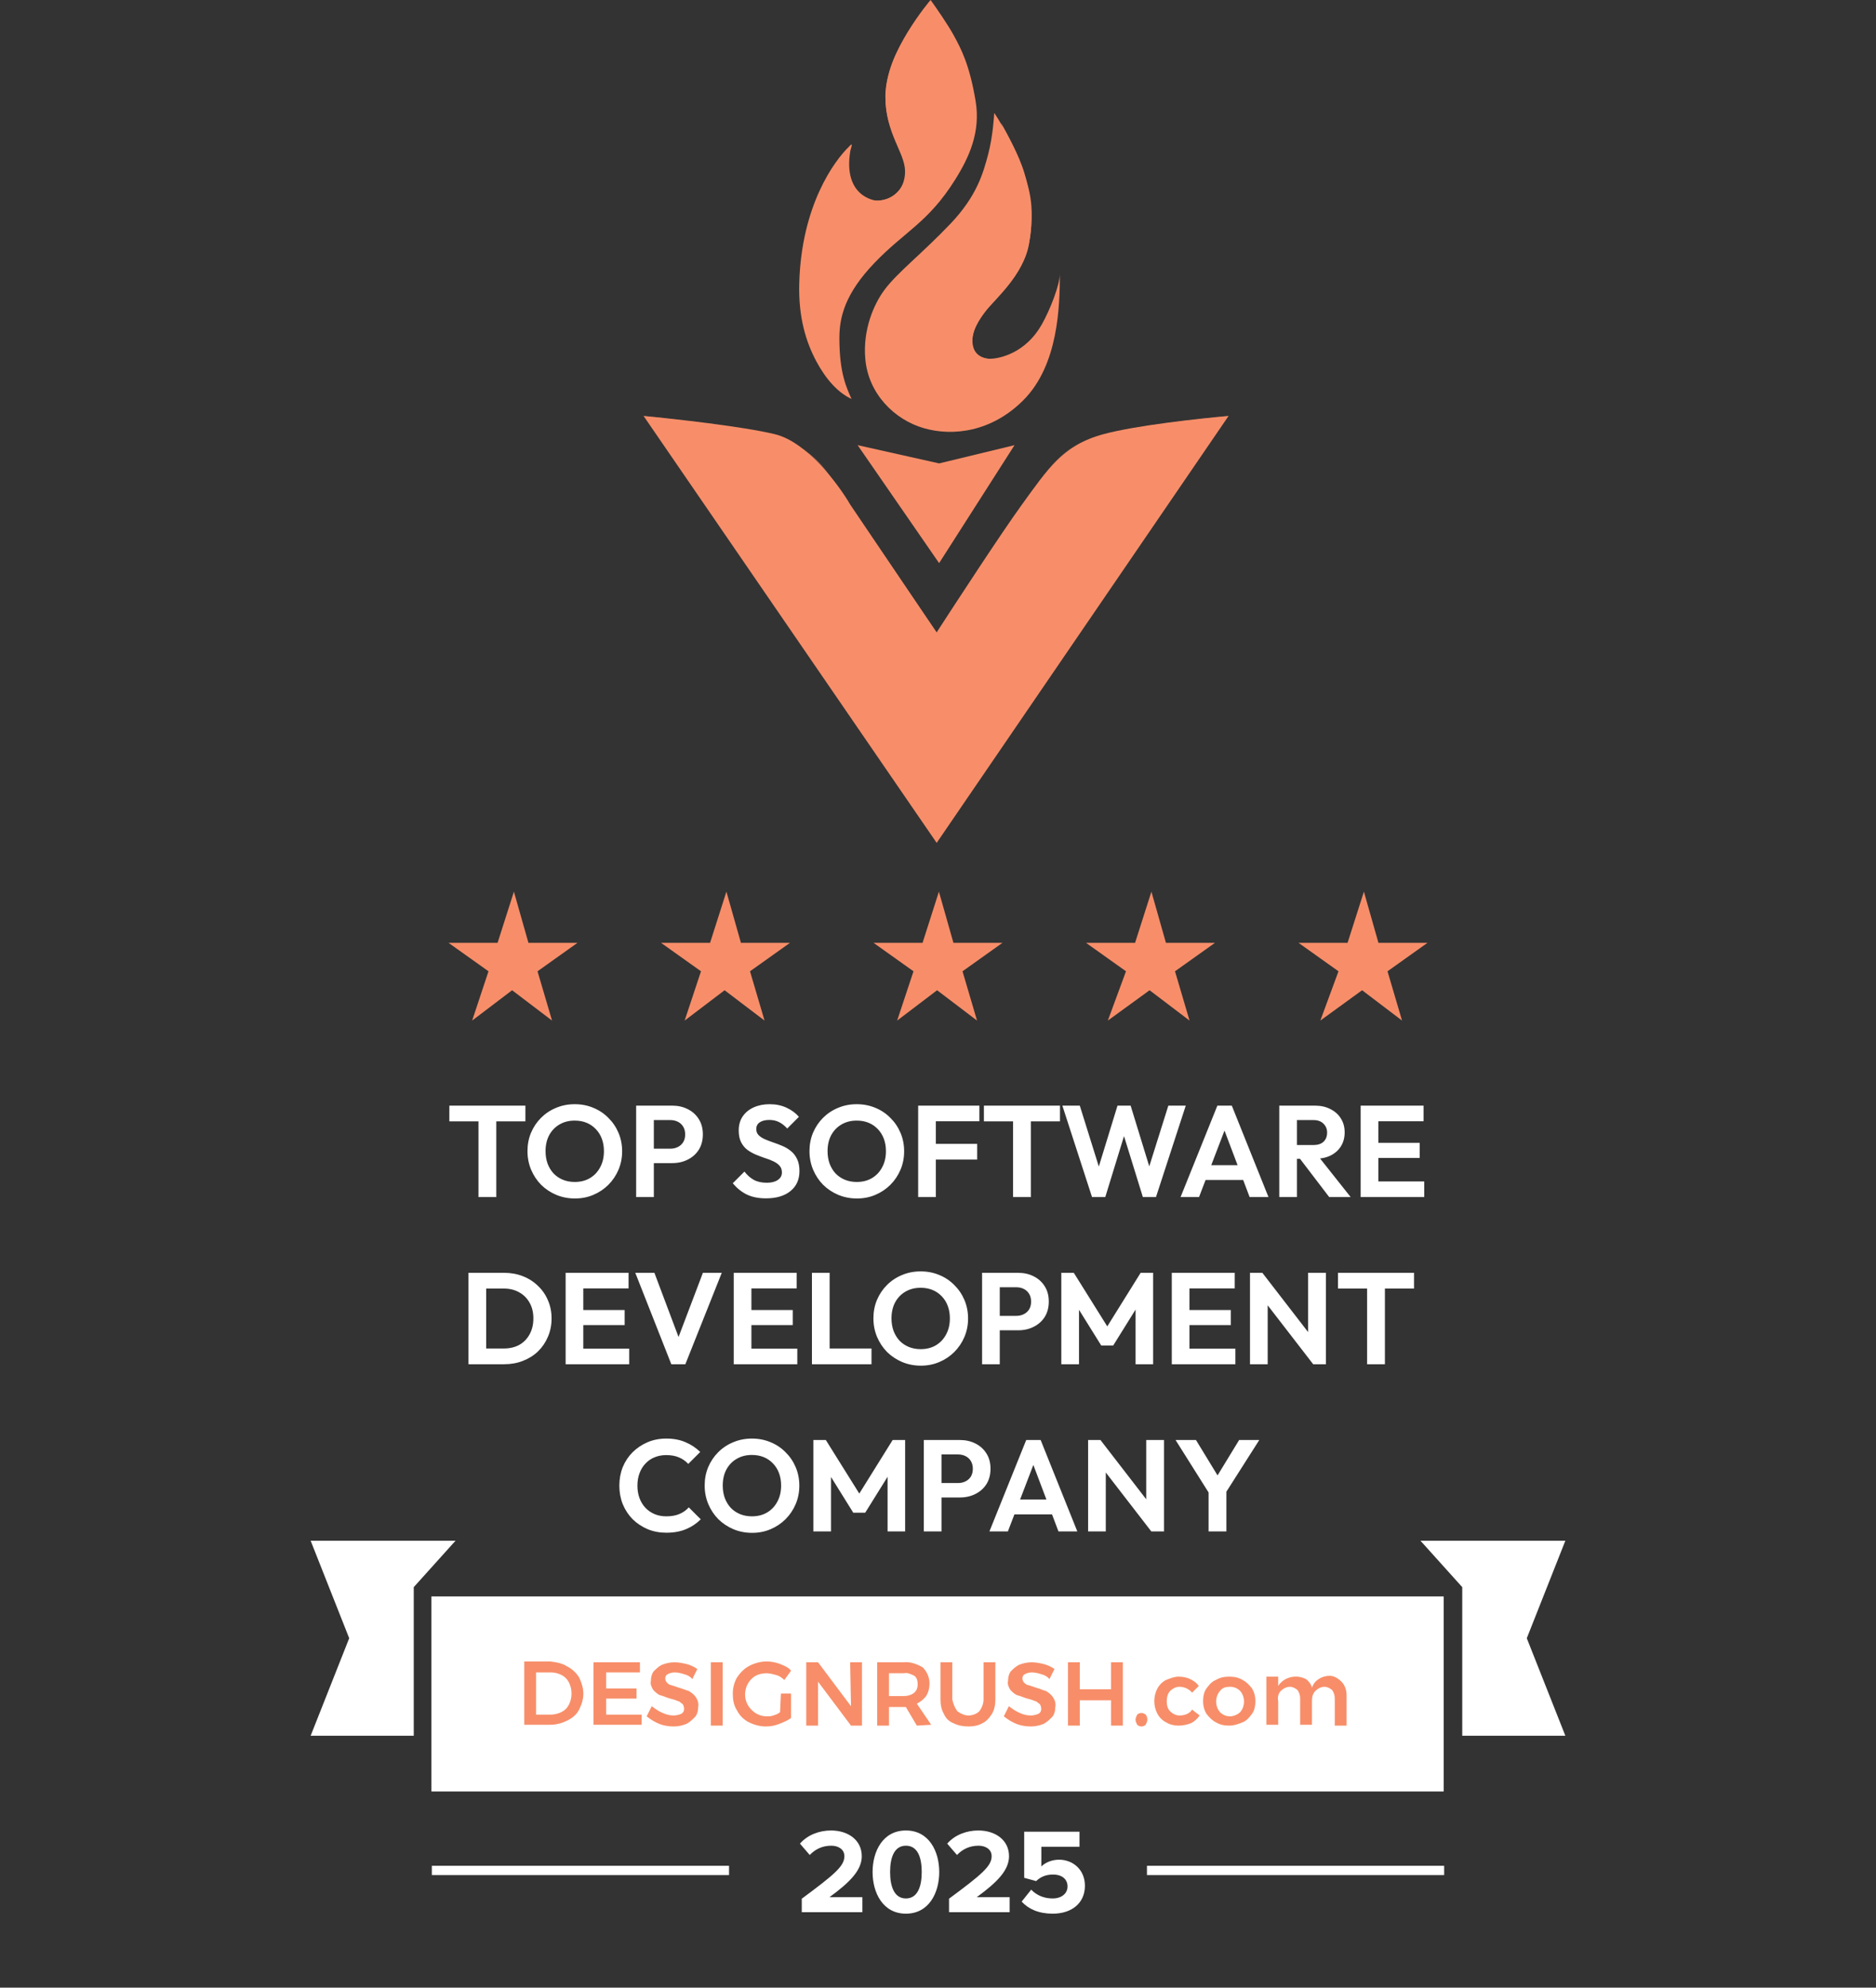 <svg width="202" height="214" viewBox="0 0 202 214" fill="none" xmlns="http://www.w3.org/2000/svg">
  <rect x="0" y="0" width="202" height="214" fill="#333333" stroke="none"/>
  <path d="M101.12 60.631L92.346 47.929L101.12 49.893L109.239 47.929L101.12 60.631Z"
    fill="#f78e69" />
  <path
    d="M121.242 104.574L116.94 101.512H122.219L123.979 96L125.543 101.512H130.821L126.52 104.574L128.084 109.881L123.783 106.615L119.287 109.881L121.242 104.574Z"
    fill="#f78e69" />
  <path
    d="M144.123 104.574L139.822 101.512H145.101L146.86 96L148.425 101.512H153.703L149.402 104.574L150.966 109.881L146.665 106.615L142.168 109.881L144.123 104.574Z"
    fill="#f78e69" />
  <path
    d="M98.361 104.574L94.06 101.512H99.338L101.098 96L102.662 101.512H107.941L103.639 104.574L105.203 109.881L100.902 106.615L96.601 109.881L98.361 104.574Z"
    fill="#f78e69" />
  <path
    d="M75.48 104.574L71.179 101.512H76.457L78.217 96L79.781 101.512H85.06L80.758 104.574L82.323 109.881L78.021 106.615L73.72 109.881L75.48 104.574Z"
    fill="#f78e69" />
  <path
    d="M52.599 104.574L48.298 101.512H53.577L55.336 96L56.9 101.512H62.179L57.878 104.574L59.442 109.881L55.141 106.615L50.839 109.881L52.599 104.574Z"
    fill="#f78e69" />
  <path
    d="M132.286 44.786L100.857 90.75L69.298 44.786C72.572 45.091 79.984 45.912 83.441 46.75C86.898 47.588 90.294 52.163 91.56 54.345L100.857 68.095C102.996 64.778 107.824 57.383 110.024 54.345C112.774 50.547 114.476 47.928 118.798 46.75C122.255 45.807 129.23 45.047 132.286 44.786Z"
    fill="#f78e69" />
  <path
    d="M99.456 46.095C102.599 47.012 106.784 46.503 110.194 43.083C113.981 39.286 114.112 32.926 114.123 29.464C114.122 30.643 113.086 33.335 112.158 34.964C110.445 37.976 107.695 38.631 106.528 38.631C105.993 38.631 104.552 38.369 104.694 36.536C104.888 34.04 107.706 32.083 109.278 29.726C110.849 27.369 111.624 24.357 110.587 19.774C109.837 16.458 107.051 12.048 107.051 12.179C107.051 12.31 106.92 14.667 106.397 16.631C105.873 18.595 105.207 21.083 102.337 24.095C99.329 27.253 96.641 29.333 95.266 31.167C94.087 32.738 92.897 35.488 93.17 38.631C93.499 42.417 96.313 45.179 99.456 46.095Z"
    fill="#f78e69" />
  <path
    d="M90.381 36.405C90.381 40.202 91.167 41.774 91.691 42.952C90.25 42.298 88.941 40.857 87.893 38.893C86.791 36.826 85.961 34.177 86.06 30.512C86.287 22.093 89.858 17.286 91.429 15.776C91.953 15.191 91.611 15.929 91.56 16.238C90.741 21.153 94.179 21.607 94.441 21.607H94.447C94.723 21.607 96.069 21.608 97.06 20.167C98.23 18.464 97.313 16.762 96.536 15.059C96.34 14.63 95.357 13.095 95.357 10.607C95.357 7.595 96.667 5.369 97.322 4.19C97.846 3.248 98.369 2.488 100.203 0C100.77 0.786 102.062 2.645 102.691 3.798C103.476 5.238 104.393 6.94 105.048 10.869C105.601 14.19 104.388 16.89 102.822 19.381C99.941 23.964 97.453 24.881 94.179 28.286C90.96 31.634 90.381 34.179 90.381 36.405Z"
    fill="#f78e69" />
  <g opacity="0.5">
    <path
      d="M132.286 44.786L100.857 68.095C103.738 63.643 109.733 54.904 111.988 51.726C114.869 47.667 117.096 47.012 122.072 46.095C124.422 45.662 129.536 45.047 132.286 44.786Z"
      fill="#f78e69" />
    <path
      d="M69.298 44.786L100.857 68.095C97.846 63.774 92.607 55.917 89.334 51.202C87.429 48.46 84.75 46.784 79.512 46.095C72.442 45.165 72.048 45.047 69.298 44.786Z"
      fill="#f78e69" />
  </g>
  <path
    d="M109.751 20.952C109.882 18.464 108.572 15.321 107.787 13.226L107.787 13.226C108.441 14.405 109.751 16.762 110.286 18.595L110.291 18.61C110.974 20.949 111.395 22.39 110.81 26.19C110.286 29.595 106.882 32.476 106.096 33.524C105.016 34.964 104.494 36.15 104.786 37.321C105.128 38.689 106.653 38.668 106.955 38.639C106.977 38.634 106.992 38.631 107.001 38.631C107.018 38.631 107 38.635 106.955 38.639C106.657 38.717 105.183 39.294 103.596 39.417C101.894 39.547 100.559 38.928 100.06 38.369C98.894 37.059 98.894 35.619 99.275 34.309C99.665 32.969 100.453 31.69 102.287 30.119C104.12 28.547 104.524 28.809 106.739 26.976C108.781 25.285 109.62 23.44 109.751 20.952Z"
    fill="#f78e69" />
  <path
    d="M100.726 17.449C100.726 22.504 94.564 21.809 94.179 21.607H94.31C96.043 21.607 97.453 20.482 97.453 18.46C97.453 16.438 95.334 14.416 95.334 10.372C95.334 5.631 100.203 0 100.203 0C98.662 2.629 97.645 5.721 97.453 8.552C97.453 13.203 100.726 13.607 100.726 17.449Z"
    fill="#f78e69" />
  <path
    d="M51.52 128.881V119.249H53.438V128.881H51.52ZM48.384 120.733V119.039H56.574V120.733H48.384ZM61.907 129.035C61.188 129.035 60.516 128.904 59.891 128.643C59.275 128.382 58.734 128.022 58.267 127.565C57.81 127.098 57.45 126.557 57.189 125.941C56.928 125.316 56.797 124.648 56.797 123.939C56.797 123.23 56.923 122.572 57.175 121.965C57.436 121.349 57.796 120.812 58.253 120.355C58.72 119.888 59.261 119.529 59.877 119.277C60.493 119.016 61.16 118.885 61.879 118.885C62.607 118.885 63.279 119.016 63.895 119.277C64.511 119.529 65.048 119.888 65.505 120.355C65.972 120.812 66.336 121.349 66.597 121.965C66.858 122.581 66.989 123.244 66.989 123.953C66.989 124.662 66.858 125.325 66.597 125.941C66.336 126.557 65.972 127.098 65.505 127.565C65.048 128.022 64.511 128.382 63.895 128.643C63.288 128.904 62.626 129.035 61.907 129.035ZM61.879 127.257C62.514 127.257 63.064 127.117 63.531 126.837C63.998 126.557 64.362 126.17 64.623 125.675C64.894 125.18 65.029 124.602 65.029 123.939C65.029 123.454 64.954 123.01 64.805 122.609C64.656 122.208 64.441 121.862 64.161 121.573C63.881 121.274 63.55 121.046 63.167 120.887C62.784 120.728 62.355 120.649 61.879 120.649C61.263 120.649 60.717 120.789 60.241 121.069C59.774 121.34 59.406 121.722 59.135 122.217C58.874 122.712 58.743 123.286 58.743 123.939C58.743 124.434 58.818 124.886 58.967 125.297C59.126 125.708 59.34 126.058 59.611 126.347C59.891 126.636 60.222 126.86 60.605 127.019C60.997 127.178 61.422 127.257 61.879 127.257ZM69.898 125.227V123.673H72.18C72.479 123.673 72.75 123.612 72.992 123.491C73.235 123.37 73.426 123.197 73.566 122.973C73.706 122.74 73.776 122.46 73.776 122.133C73.776 121.816 73.706 121.54 73.566 121.307C73.426 121.074 73.235 120.896 72.992 120.775C72.75 120.654 72.479 120.593 72.18 120.593H69.898V119.039H72.376C73.002 119.039 73.562 119.165 74.056 119.417C74.56 119.669 74.957 120.028 75.246 120.495C75.536 120.952 75.68 121.498 75.68 122.133C75.68 122.768 75.536 123.318 75.246 123.785C74.957 124.242 74.56 124.597 74.056 124.849C73.562 125.101 73.002 125.227 72.376 125.227H69.898ZM68.498 128.881V119.039H70.402V128.881H68.498ZM82.469 129.021C81.676 129.021 80.995 128.886 80.425 128.615C79.865 128.344 79.357 127.938 78.9 127.397L80.159 126.137C80.449 126.52 80.785 126.818 81.168 127.033C81.55 127.238 82.017 127.341 82.567 127.341C83.062 127.341 83.454 127.243 83.743 127.047C84.042 126.851 84.192 126.58 84.192 126.235C84.192 125.936 84.108 125.694 83.939 125.507C83.772 125.32 83.547 125.162 83.267 125.031C82.997 124.9 82.694 124.784 82.358 124.681C82.031 124.569 81.7 124.443 81.364 124.303C81.037 124.163 80.734 123.99 80.454 123.785C80.183 123.57 79.963 123.3 79.796 122.973C79.627 122.637 79.543 122.217 79.543 121.713C79.543 121.116 79.688 120.607 79.978 120.187C80.267 119.767 80.663 119.445 81.168 119.221C81.671 118.997 82.241 118.885 82.876 118.885C83.547 118.885 84.154 119.011 84.695 119.263C85.237 119.515 85.68 119.842 86.025 120.243L84.766 121.503C84.476 121.186 84.177 120.952 83.87 120.803C83.571 120.654 83.23 120.579 82.847 120.579C82.409 120.579 82.064 120.663 81.811 120.831C81.559 120.999 81.433 121.242 81.433 121.559C81.433 121.83 81.517 122.049 81.686 122.217C81.853 122.385 82.073 122.53 82.344 122.651C82.624 122.772 82.927 122.889 83.254 123.001C83.59 123.113 83.921 123.239 84.248 123.379C84.584 123.519 84.887 123.701 85.157 123.925C85.438 124.149 85.662 124.438 85.829 124.793C85.998 125.138 86.082 125.568 86.082 126.081C86.082 126.996 85.76 127.714 85.115 128.237C84.472 128.76 83.59 129.021 82.469 129.021ZM92.272 129.035C91.553 129.035 90.882 128.904 90.256 128.643C89.64 128.382 89.099 128.022 88.632 127.565C88.175 127.098 87.816 126.557 87.554 125.941C87.293 125.316 87.162 124.648 87.162 123.939C87.162 123.23 87.288 122.572 87.54 121.965C87.802 121.349 88.161 120.812 88.618 120.355C89.085 119.888 89.626 119.529 90.242 119.277C90.858 119.016 91.525 118.885 92.244 118.885C92.972 118.885 93.644 119.016 94.26 119.277C94.876 119.529 95.413 119.888 95.87 120.355C96.337 120.812 96.701 121.349 96.962 121.965C97.224 122.581 97.354 123.244 97.354 123.953C97.354 124.662 97.224 125.325 96.962 125.941C96.701 126.557 96.337 127.098 95.87 127.565C95.413 128.022 94.876 128.382 94.26 128.643C93.653 128.904 92.991 129.035 92.272 129.035ZM92.244 127.257C92.879 127.257 93.43 127.117 93.896 126.837C94.363 126.557 94.727 126.17 94.988 125.675C95.259 125.18 95.394 124.602 95.394 123.939C95.394 123.454 95.32 123.01 95.17 122.609C95.021 122.208 94.806 121.862 94.526 121.573C94.246 121.274 93.915 121.046 93.532 120.887C93.15 120.728 92.72 120.649 92.244 120.649C91.628 120.649 91.082 120.789 90.606 121.069C90.139 121.34 89.771 121.722 89.5 122.217C89.239 122.712 89.108 123.286 89.108 123.939C89.108 124.434 89.183 124.886 89.332 125.297C89.491 125.708 89.706 126.058 89.976 126.347C90.256 126.636 90.588 126.86 90.97 127.019C91.362 127.178 91.787 127.257 92.244 127.257ZM98.864 128.881V119.039H100.767V128.881H98.864ZM100.263 124.849V123.155H105.219V124.849H100.263ZM100.263 120.719V119.039H105.457V120.719H100.263ZM109.079 128.881V119.249H110.997V128.881H109.079ZM105.943 120.733V119.039H114.133V120.733H105.943ZM117.584 128.881L114.392 119.039H116.268L118.634 126.613H118.004L120.328 119.039H121.742L124.066 126.613H123.422L125.802 119.039H127.678L124.472 128.881H123.058L120.72 121.321H121.336L119.012 128.881H117.584ZM127.12 128.881L131.082 119.039H132.636L136.584 128.881H134.554L131.502 120.803H132.202L129.108 128.881H127.12ZM129.22 127.047V125.451H134.512V127.047H129.22ZM139.146 124.765V123.281H141.428C141.895 123.281 142.254 123.164 142.506 122.931C142.768 122.688 142.898 122.357 142.898 121.937C142.898 121.554 142.768 121.237 142.506 120.985C142.254 120.724 141.895 120.593 141.428 120.593H139.146V119.039H141.596C142.231 119.039 142.786 119.165 143.262 119.417C143.748 119.66 144.121 119.996 144.382 120.425C144.653 120.854 144.788 121.349 144.788 121.909C144.788 122.488 144.653 122.992 144.382 123.421C144.121 123.841 143.748 124.172 143.262 124.415C142.777 124.648 142.212 124.765 141.568 124.765H139.146ZM137.746 128.881V119.039H139.65V128.881H137.746ZM143.122 128.881L139.874 124.625L141.624 124.079L145.432 128.881H143.122ZM146.51 128.881V119.039H148.414V128.881H146.51ZM147.91 128.881V127.201H153.356V128.881H147.91ZM147.91 124.667V123.043H152.866V124.667H147.91ZM147.91 120.719V119.039H153.286V120.719H147.91ZM51.746 146.881V145.187H54.252C54.887 145.187 55.443 145.056 55.919 144.795C56.395 144.524 56.763 144.146 57.025 143.661C57.295 143.176 57.431 142.602 57.431 141.939C57.431 141.295 57.295 140.735 57.025 140.259C56.754 139.774 56.38 139.4 55.904 139.139C55.428 138.868 54.878 138.733 54.252 138.733H51.705V137.039H54.281C55.008 137.039 55.681 137.16 56.297 137.403C56.922 137.646 57.463 137.991 57.92 138.439C58.387 138.878 58.746 139.396 58.998 139.993C59.26 140.59 59.391 141.244 59.391 141.953C59.391 142.662 59.26 143.32 58.998 143.927C58.746 144.524 58.392 145.047 57.934 145.495C57.477 145.934 56.936 146.274 56.31 146.517C55.694 146.76 55.027 146.881 54.309 146.881H51.746ZM50.444 146.881V137.039H52.349V146.881H50.444ZM60.904 146.881V137.039H62.807V146.881H60.904ZM62.303 146.881V145.201H67.749V146.881H62.303ZM62.303 142.667V141.043H67.26V142.667H62.303ZM62.303 138.719V137.039H67.68V138.719H62.303ZM72.284 146.881L68.406 137.039H70.464L73.46 145.005H72.662L75.686 137.039H77.716L73.796 146.881H72.284ZM79.005 146.881V137.039H80.909V146.881H79.005ZM80.405 146.881V145.201H85.851V146.881H80.405ZM80.405 142.667V141.043H85.361V142.667H80.405ZM80.405 138.719V137.039H85.781V138.719H80.405ZM87.427 146.881V137.039H89.331V146.881H87.427ZM88.827 146.881V145.187H93.839V146.881H88.827ZM99.156 147.035C98.437 147.035 97.765 146.904 97.14 146.643C96.524 146.382 95.983 146.022 95.516 145.565C95.059 145.098 94.699 144.557 94.438 143.941C94.177 143.316 94.046 142.648 94.046 141.939C94.046 141.23 94.172 140.572 94.424 139.965C94.685 139.349 95.045 138.812 95.502 138.355C95.969 137.888 96.51 137.529 97.126 137.277C97.742 137.016 98.409 136.885 99.128 136.885C99.856 136.885 100.528 137.016 101.144 137.277C101.76 137.529 102.297 137.888 102.754 138.355C103.221 138.812 103.585 139.349 103.846 139.965C104.107 140.581 104.238 141.244 104.238 141.953C104.238 142.662 104.107 143.325 103.846 143.941C103.585 144.557 103.221 145.098 102.754 145.565C102.297 146.022 101.76 146.382 101.144 146.643C100.537 146.904 99.875 147.035 99.156 147.035ZM99.128 145.257C99.763 145.257 100.313 145.117 100.78 144.837C101.247 144.557 101.611 144.17 101.872 143.675C102.143 143.18 102.278 142.602 102.278 141.939C102.278 141.454 102.203 141.01 102.054 140.609C101.905 140.208 101.69 139.862 101.41 139.573C101.13 139.274 100.799 139.046 100.416 138.887C100.033 138.728 99.604 138.649 99.128 138.649C98.512 138.649 97.966 138.789 97.49 139.069C97.023 139.34 96.655 139.722 96.384 140.217C96.123 140.712 95.992 141.286 95.992 141.939C95.992 142.434 96.067 142.886 96.216 143.297C96.375 143.708 96.589 144.058 96.86 144.347C97.14 144.636 97.471 144.86 97.854 145.019C98.246 145.178 98.671 145.257 99.128 145.257ZM107.147 143.227V141.673H109.429C109.728 141.673 109.999 141.612 110.241 141.491C110.484 141.37 110.675 141.197 110.815 140.973C110.955 140.74 111.025 140.46 111.025 140.133C111.025 139.816 110.955 139.54 110.815 139.307C110.675 139.074 110.484 138.896 110.241 138.775C109.999 138.654 109.728 138.593 109.429 138.593H107.147V137.039H109.625C110.251 137.039 110.811 137.165 111.305 137.417C111.809 137.669 112.206 138.028 112.495 138.495C112.785 138.952 112.929 139.498 112.929 140.133C112.929 140.768 112.785 141.318 112.495 141.785C112.206 142.242 111.809 142.597 111.305 142.849C110.811 143.101 110.251 143.227 109.625 143.227H107.147ZM105.747 146.881V137.039H107.651V146.881H105.747ZM114.279 146.881V137.039H115.623L119.613 143.423H118.843L122.819 137.039H124.163V146.881H122.273V140.301L122.637 140.413L119.865 144.865H118.577L115.805 140.413L116.183 140.301V146.881H114.279ZM126.173 146.881V137.039H128.077V146.881H126.173ZM127.573 146.881V145.201H133.019V146.881H127.573ZM127.573 142.667V141.043H132.529V142.667H127.573ZM127.573 138.719V137.039H132.949V138.719H127.573ZM134.595 146.881V137.039H135.925L136.499 138.943V146.881H134.595ZM141.399 146.881L135.561 139.321L135.925 137.039L141.763 144.599L141.399 146.881ZM141.399 146.881L140.853 145.033V137.039H142.771V146.881H141.399ZM147.203 146.881V137.249H149.121V146.881H147.203ZM144.067 138.733V137.039H152.257V138.733H144.067ZM71.743 165.021C71.024 165.021 70.357 164.895 69.741 164.643C69.125 164.382 68.584 164.022 68.117 163.565C67.66 163.098 67.305 162.557 67.053 161.941C66.81 161.325 66.689 160.662 66.689 159.953C66.689 159.244 66.81 158.581 67.053 157.965C67.305 157.349 67.66 156.812 68.117 156.355C68.584 155.898 69.12 155.538 69.727 155.277C70.343 155.016 71.015 154.885 71.743 154.885C72.527 154.885 73.218 155.016 73.815 155.277C74.412 155.529 74.94 155.879 75.397 156.327L74.109 157.615C73.838 157.316 73.507 157.083 73.115 156.915C72.723 156.747 72.266 156.663 71.743 156.663C71.286 156.663 70.866 156.742 70.483 156.901C70.11 157.05 69.783 157.274 69.503 157.573C69.223 157.862 69.008 158.212 68.859 158.623C68.71 159.024 68.635 159.468 68.635 159.953C68.635 160.448 68.71 160.896 68.859 161.297C69.008 161.698 69.223 162.048 69.503 162.347C69.783 162.636 70.11 162.86 70.483 163.019C70.866 163.178 71.286 163.257 71.743 163.257C72.294 163.257 72.765 163.173 73.157 163.005C73.558 162.837 73.894 162.599 74.165 162.291L75.453 163.579C74.996 164.036 74.464 164.391 73.857 164.643C73.25 164.895 72.546 165.021 71.743 165.021ZM80.986 165.035C80.267 165.035 79.595 164.904 78.97 164.643C78.354 164.382 77.813 164.022 77.346 163.565C76.889 163.098 76.529 162.557 76.268 161.941C76.007 161.316 75.876 160.648 75.876 159.939C75.876 159.23 76.002 158.572 76.254 157.965C76.515 157.349 76.875 156.812 77.332 156.355C77.799 155.888 78.34 155.529 78.956 155.277C79.572 155.016 80.239 154.885 80.958 154.885C81.686 154.885 82.358 155.016 82.974 155.277C83.59 155.529 84.127 155.888 84.584 156.355C85.051 156.812 85.415 157.349 85.676 157.965C85.937 158.581 86.068 159.244 86.068 159.953C86.068 160.662 85.937 161.325 85.676 161.941C85.415 162.557 85.051 163.098 84.584 163.565C84.127 164.022 83.59 164.382 82.974 164.643C82.367 164.904 81.705 165.035 80.986 165.035ZM80.958 163.257C81.593 163.257 82.143 163.117 82.61 162.837C83.077 162.557 83.441 162.17 83.702 161.675C83.973 161.18 84.108 160.602 84.108 159.939C84.108 159.454 84.033 159.01 83.884 158.609C83.735 158.208 83.52 157.862 83.24 157.573C82.96 157.274 82.629 157.046 82.246 156.887C81.863 156.728 81.434 156.649 80.958 156.649C80.342 156.649 79.796 156.789 79.32 157.069C78.853 157.34 78.485 157.722 78.214 158.217C77.953 158.712 77.822 159.286 77.822 159.939C77.822 160.434 77.897 160.886 78.046 161.297C78.205 161.708 78.419 162.058 78.69 162.347C78.97 162.636 79.301 162.86 79.684 163.019C80.076 163.178 80.501 163.257 80.958 163.257ZM87.577 164.881V155.039H88.921L92.911 161.423H92.141L96.117 155.039H97.461V164.881H95.571V158.301L95.935 158.413L93.163 162.865H91.875L89.103 158.413L89.481 158.301V164.881H87.577ZM100.872 161.227V159.673H103.154C103.453 159.673 103.723 159.612 103.966 159.491C104.209 159.37 104.4 159.197 104.54 158.973C104.68 158.74 104.75 158.46 104.75 158.133C104.75 157.816 104.68 157.54 104.54 157.307C104.4 157.074 104.209 156.896 103.966 156.775C103.723 156.654 103.453 156.593 103.154 156.593H100.872V155.039H103.35C103.975 155.039 104.535 155.165 105.03 155.417C105.534 155.669 105.931 156.028 106.22 156.495C106.509 156.952 106.654 157.498 106.654 158.133C106.654 158.768 106.509 159.318 106.22 159.785C105.931 160.242 105.534 160.597 105.03 160.849C104.535 161.101 103.975 161.227 103.35 161.227H100.872ZM99.472 164.881V155.039H101.376V164.881H99.472ZM106.537 164.881L110.499 155.039H112.053L116.001 164.881H113.971L110.919 156.803H111.619L108.525 164.881H106.537ZM108.637 163.047V161.451H113.929V163.047H108.637ZM117.163 164.881V155.039H118.493L119.067 156.943V164.881H117.163ZM123.967 164.881L118.129 157.321L118.493 155.039L124.331 162.599L123.967 164.881ZM123.967 164.881L123.421 163.033V155.039H125.339V164.881H123.967ZM130.387 161.087L126.579 155.039H128.777L131.731 159.883H130.471L133.425 155.039H135.595L131.745 161.087H130.387ZM130.135 164.881V160.065H132.053V164.881H130.135Z"
    fill="white" />
  <path
    d="M157.449 186.881L168.551 186.881L164.399 176.381L168.551 165.881H152.949L157.449 170.881V186.881Z"
    fill="white" />
  <path
    d="M44.551 186.881L33.449 186.881L37.601 176.381L33.449 165.881H49.051L44.551 170.881V186.881Z"
    fill="white" />
  <path d="M155.449 171.881H46.449V192.881H155.449V171.881Z" fill="white" />
  <path
    d="M61.086 179.426C61.631 179.699 62.086 180.154 62.358 180.608C62.631 181.154 62.813 181.79 62.813 182.335C62.813 182.972 62.631 183.517 62.358 184.063C62.086 184.608 61.631 184.972 61.086 185.244C60.54 185.517 59.904 185.699 59.267 185.699H56.449V178.881H59.267C59.904 178.972 60.54 179.063 61.086 179.426ZM60.449 184.335C60.813 184.154 61.086 183.881 61.267 183.517C61.631 182.79 61.631 181.881 61.267 181.154C61.086 180.79 60.813 180.517 60.449 180.335C60.086 180.154 59.722 180.063 59.267 180.063H57.722V184.608H59.267C59.631 184.608 60.086 184.517 60.449 184.335Z"
    fill="#f78e69" />
  <path
    d="M63.904 178.972H68.904V180.063H65.268V181.79H68.541V182.881H65.268V184.608H69.086V185.699H63.904V178.972Z"
    fill="#f78e69" />
  <path
    d="M73.631 180.244C73.358 180.154 72.995 180.063 72.631 180.063C72.358 180.063 72.085 180.154 71.904 180.244C71.722 180.335 71.631 180.517 71.631 180.699C71.631 180.881 71.722 181.063 71.813 181.154C71.904 181.244 72.085 181.426 72.267 181.426C72.54 181.517 72.813 181.608 73.085 181.699C73.449 181.79 73.813 181.972 74.176 182.063C74.449 182.244 74.722 182.426 74.904 182.699C75.085 182.972 75.267 183.335 75.176 183.79C75.176 184.154 75.085 184.608 74.813 184.881C74.54 185.154 74.267 185.426 73.904 185.608C73.449 185.79 72.995 185.881 72.54 185.881C71.995 185.881 71.449 185.79 70.995 185.608C70.54 185.426 70.085 185.154 69.631 184.79L70.176 183.699C70.54 183.972 70.904 184.244 71.358 184.426C71.722 184.608 72.176 184.699 72.54 184.699C72.813 184.699 73.176 184.608 73.358 184.517C73.722 184.335 73.722 183.881 73.54 183.517L73.449 183.426C73.267 183.335 73.176 183.154 72.995 183.154C72.813 183.063 72.54 182.972 72.176 182.881C71.813 182.79 71.449 182.608 71.085 182.517C70.813 182.426 70.54 182.154 70.358 181.972C70.176 181.699 69.995 181.335 70.085 180.972C70.085 180.608 70.176 180.244 70.358 179.972C70.631 179.699 70.904 179.426 71.267 179.244C71.722 179.063 72.176 178.972 72.631 178.972C73.085 178.972 73.54 179.063 73.904 179.154C74.267 179.244 74.722 179.426 75.085 179.699L74.54 180.79C74.358 180.517 73.995 180.335 73.631 180.244Z"
    fill="#f78e69" />
  <path d="M76.54 178.972H77.813V185.79H76.54V178.972Z" fill="#f78e69" />
  <path
    d="M84.086 182.335H85.177V184.972C84.813 185.244 84.359 185.426 83.904 185.608C83.45 185.79 82.995 185.881 82.45 185.881C81.813 185.881 81.177 185.699 80.632 185.426C80.086 185.154 79.632 184.699 79.359 184.154C78.995 183.608 78.904 182.972 78.904 182.335C78.904 181.699 79.086 181.063 79.359 180.608C79.722 180.063 80.177 179.608 80.722 179.335C81.268 179.063 81.904 178.881 82.541 178.881C82.995 178.881 83.541 178.972 83.995 179.154C84.45 179.335 84.904 179.517 85.177 179.881L84.45 180.881C84.177 180.608 83.904 180.426 83.541 180.335C83.177 180.244 82.904 180.154 82.541 180.154C82.086 180.154 81.722 180.244 81.359 180.426C80.268 181.063 79.904 182.517 80.541 183.608C80.995 184.335 81.722 184.79 82.541 184.79C82.813 184.79 82.995 184.79 83.268 184.699C83.541 184.608 83.813 184.517 83.995 184.335L84.086 182.335Z"
    fill="#f78e69" />
  <path
    d="M91.541 178.972H92.814V185.79H91.632L88.086 181.063V185.79H86.814V178.972H88.086L91.632 183.699L91.541 178.972Z"
    fill="#f78e69" />
  <path
    d="M98.722 185.79L97.54 183.79H95.722V185.79H94.449V178.972H97.267C97.995 178.881 98.722 179.154 99.358 179.517C99.813 179.972 100.086 180.608 100.086 181.244C100.086 181.699 99.995 182.154 99.722 182.608C99.449 182.972 99.086 183.244 98.722 183.426L100.267 185.699L98.722 185.79ZM95.722 182.608H97.267C97.722 182.608 98.086 182.517 98.449 182.244C98.722 181.972 98.813 181.699 98.813 181.335C98.813 180.972 98.722 180.608 98.449 180.426C98.086 180.244 97.722 180.063 97.358 180.154H95.722V182.608Z"
    fill="#f78e69" />
  <path
    d="M103.086 184.244C103.449 184.517 103.904 184.699 104.268 184.699C104.722 184.699 105.177 184.517 105.449 184.244C105.722 183.881 105.904 183.426 105.904 182.972V178.972H107.177V182.972C107.177 183.517 107.086 184.063 106.813 184.517C106.54 184.972 106.177 185.335 105.813 185.517C105.358 185.79 104.813 185.881 104.268 185.881C103.722 185.881 103.177 185.79 102.631 185.517C102.177 185.335 101.813 184.972 101.631 184.517C101.358 184.063 101.268 183.517 101.268 182.972V178.972H102.54V182.972C102.631 183.426 102.813 183.881 103.086 184.244Z"
    fill="#f78e69" />
  <path
    d="M112.086 180.244C111.813 180.154 111.45 180.063 111.086 180.063C110.813 180.063 110.54 180.154 110.359 180.244C110.177 180.335 110.086 180.517 110.086 180.699C110.086 180.881 110.177 181.063 110.268 181.154C110.359 181.244 110.54 181.426 110.722 181.426C110.995 181.517 111.268 181.608 111.54 181.699C111.904 181.79 112.268 181.972 112.631 182.063C112.904 182.244 113.177 182.426 113.359 182.699C113.54 182.972 113.722 183.335 113.631 183.79C113.631 184.154 113.54 184.608 113.268 184.881C112.995 185.154 112.722 185.426 112.359 185.608C111.904 185.79 111.45 185.881 110.995 185.881C110.45 185.881 109.904 185.79 109.45 185.608C108.995 185.426 108.54 185.154 108.086 184.79L108.631 183.699C108.995 183.972 109.359 184.244 109.813 184.426C110.177 184.608 110.631 184.699 110.995 184.699C111.268 184.699 111.631 184.608 111.813 184.517C112.177 184.335 112.177 183.881 111.995 183.517L111.904 183.426C111.722 183.335 111.631 183.154 111.45 183.154C111.268 183.063 110.995 182.972 110.631 182.881C110.268 182.79 109.904 182.608 109.54 182.517C109.268 182.426 108.995 182.154 108.813 181.972C108.631 181.699 108.45 181.335 108.54 180.972C108.54 180.608 108.631 180.244 108.813 179.972C109.086 179.699 109.359 179.426 109.722 179.244C110.177 179.063 110.631 178.972 111.086 178.972C111.54 178.972 111.995 179.063 112.359 179.154C112.722 179.244 113.177 179.426 113.54 179.699L112.995 180.79C112.813 180.517 112.45 180.335 112.086 180.244Z"
    fill="#f78e69" />
  <path
    d="M114.995 178.972H116.268V181.881H119.631V178.972H120.904V185.79H119.631V183.063H116.268V185.79H114.995V178.972Z"
    fill="#f78e69" />
  <path
    d="M123.358 184.608C123.449 184.699 123.54 184.881 123.54 185.154C123.54 185.335 123.449 185.517 123.358 185.699C123.268 185.79 123.086 185.881 122.904 185.881C122.722 185.881 122.54 185.79 122.449 185.699C122.358 185.517 122.268 185.335 122.268 185.154C122.268 184.972 122.358 184.79 122.449 184.608C122.54 184.517 122.722 184.426 122.904 184.426C123.086 184.426 123.268 184.517 123.358 184.608Z"
    fill="#f78e69" />
  <path
    d="M126.995 181.608C126.631 181.608 126.267 181.79 125.995 182.063C125.722 182.335 125.631 182.79 125.631 183.153C125.631 183.608 125.722 183.972 125.995 184.244C126.267 184.517 126.631 184.699 126.995 184.699C127.54 184.699 128.085 184.517 128.358 184.063L129.176 184.699C128.904 185.063 128.631 185.335 128.267 185.517C127.813 185.699 127.358 185.79 126.904 185.79C126.449 185.79 125.995 185.699 125.54 185.426C125.176 185.244 124.813 184.881 124.631 184.517C124.176 183.699 124.176 182.608 124.631 181.79C124.813 181.426 125.176 181.063 125.54 180.881C125.995 180.699 126.449 180.517 126.904 180.517C127.358 180.517 127.813 180.608 128.176 180.79C128.54 180.972 128.813 181.153 129.085 181.517L128.358 182.244C128.085 181.881 127.54 181.608 126.995 181.608Z"
    fill="#f78e69" />
  <path
    d="M133.814 180.881C134.177 181.063 134.541 181.426 134.814 181.79C135.086 182.244 135.177 182.699 135.177 183.153C135.177 183.608 135.086 184.153 134.814 184.517C134.541 184.881 134.268 185.244 133.814 185.426C133.359 185.608 132.905 185.79 132.359 185.79C131.814 185.79 131.359 185.699 130.905 185.426C130.541 185.244 130.177 184.881 129.905 184.517C129.632 184.063 129.541 183.608 129.541 183.153C129.541 182.699 129.632 182.153 129.905 181.79C130.177 181.426 130.45 181.063 130.905 180.881C131.359 180.608 131.814 180.517 132.359 180.517C132.905 180.517 133.359 180.608 133.814 180.881ZM131.359 182.063C130.814 182.699 130.814 183.699 131.359 184.335C131.632 184.608 131.996 184.79 132.45 184.79C132.814 184.79 133.268 184.608 133.541 184.335C134.086 183.699 134.086 182.699 133.541 182.063C133.268 181.79 132.905 181.608 132.45 181.608C131.996 181.608 131.632 181.699 131.359 182.063Z"
    fill="#f78e69" />
  <path
    d="M144.449 181.063C144.813 181.426 144.995 181.972 144.995 182.517V185.79H143.722V182.881C143.722 182.517 143.631 182.244 143.449 181.972C143.267 181.79 142.904 181.608 142.631 181.608C142.267 181.608 141.904 181.79 141.631 182.063C141.358 182.335 141.267 182.699 141.267 183.154V185.699H139.995V182.881C139.995 182.517 139.904 182.244 139.722 181.972C139.54 181.79 139.177 181.608 138.904 181.608C138.54 181.608 138.177 181.79 137.904 182.063C137.631 182.335 137.54 182.79 137.631 183.154V185.699H136.358V180.517H137.631V181.517C138.267 180.517 139.631 180.244 140.631 180.79C140.904 180.972 141.177 181.335 141.267 181.699C141.54 180.881 142.358 180.426 143.177 180.426C143.631 180.426 144.086 180.699 144.449 181.063Z"
    fill="#f78e69" />
  <path
    d="M92.857 205.881H86.331V204.425C89.88 201.799 90.92 200.915 90.92 199.849C90.92 199.082 90.231 198.718 89.516 198.718C88.528 198.718 87.774 199.108 87.189 199.719L86.136 198.497C86.981 197.522 88.268 197.08 89.477 197.08C91.336 197.08 92.792 198.12 92.792 199.849C92.792 201.331 91.57 202.618 89.321 204.256H92.857V205.881ZM97.545 206.037C95.062 206.037 93.957 203.788 93.957 201.552C93.957 199.316 95.062 197.08 97.545 197.08C100.028 197.08 101.133 199.316 101.133 201.552C101.133 203.788 100.028 206.037 97.545 206.037ZM97.545 204.399C98.78 204.399 99.248 203.151 99.248 201.552C99.248 199.953 98.793 198.718 97.545 198.718C96.31 198.718 95.842 199.953 95.842 201.552C95.842 203.151 96.31 204.399 97.545 204.399ZM108.713 205.881H102.187V204.425C105.736 201.799 106.776 200.915 106.776 199.849C106.776 199.082 106.087 198.718 105.372 198.718C104.384 198.718 103.63 199.108 103.045 199.719L101.992 198.497C102.837 197.522 104.124 197.08 105.333 197.08C107.192 197.08 108.648 198.12 108.648 199.849C108.648 201.331 107.426 202.618 105.177 204.256H108.713V205.881ZM113.349 206.037C111.841 206.037 110.749 205.543 110.008 204.737L111.035 203.45C111.62 204.061 112.426 204.399 113.336 204.399C114.363 204.399 114.948 203.814 114.948 203.112C114.948 202.345 114.376 201.825 113.388 201.825C112.673 201.825 112.088 202.033 111.568 202.527L110.281 202.176V197.21H116.235V198.835H112.127V200.954C112.543 200.538 113.245 200.226 114.038 200.226C115.507 200.226 116.82 201.279 116.82 203.034C116.82 204.867 115.442 206.037 113.349 206.037Z"
    fill="white" />
  <line x1="46.5" y1="201.381" x2="78.5" y2="201.381" stroke="white" />
  <line x1="123.5" y1="201.381" x2="155.5" y2="201.381" stroke="white" />
</svg>